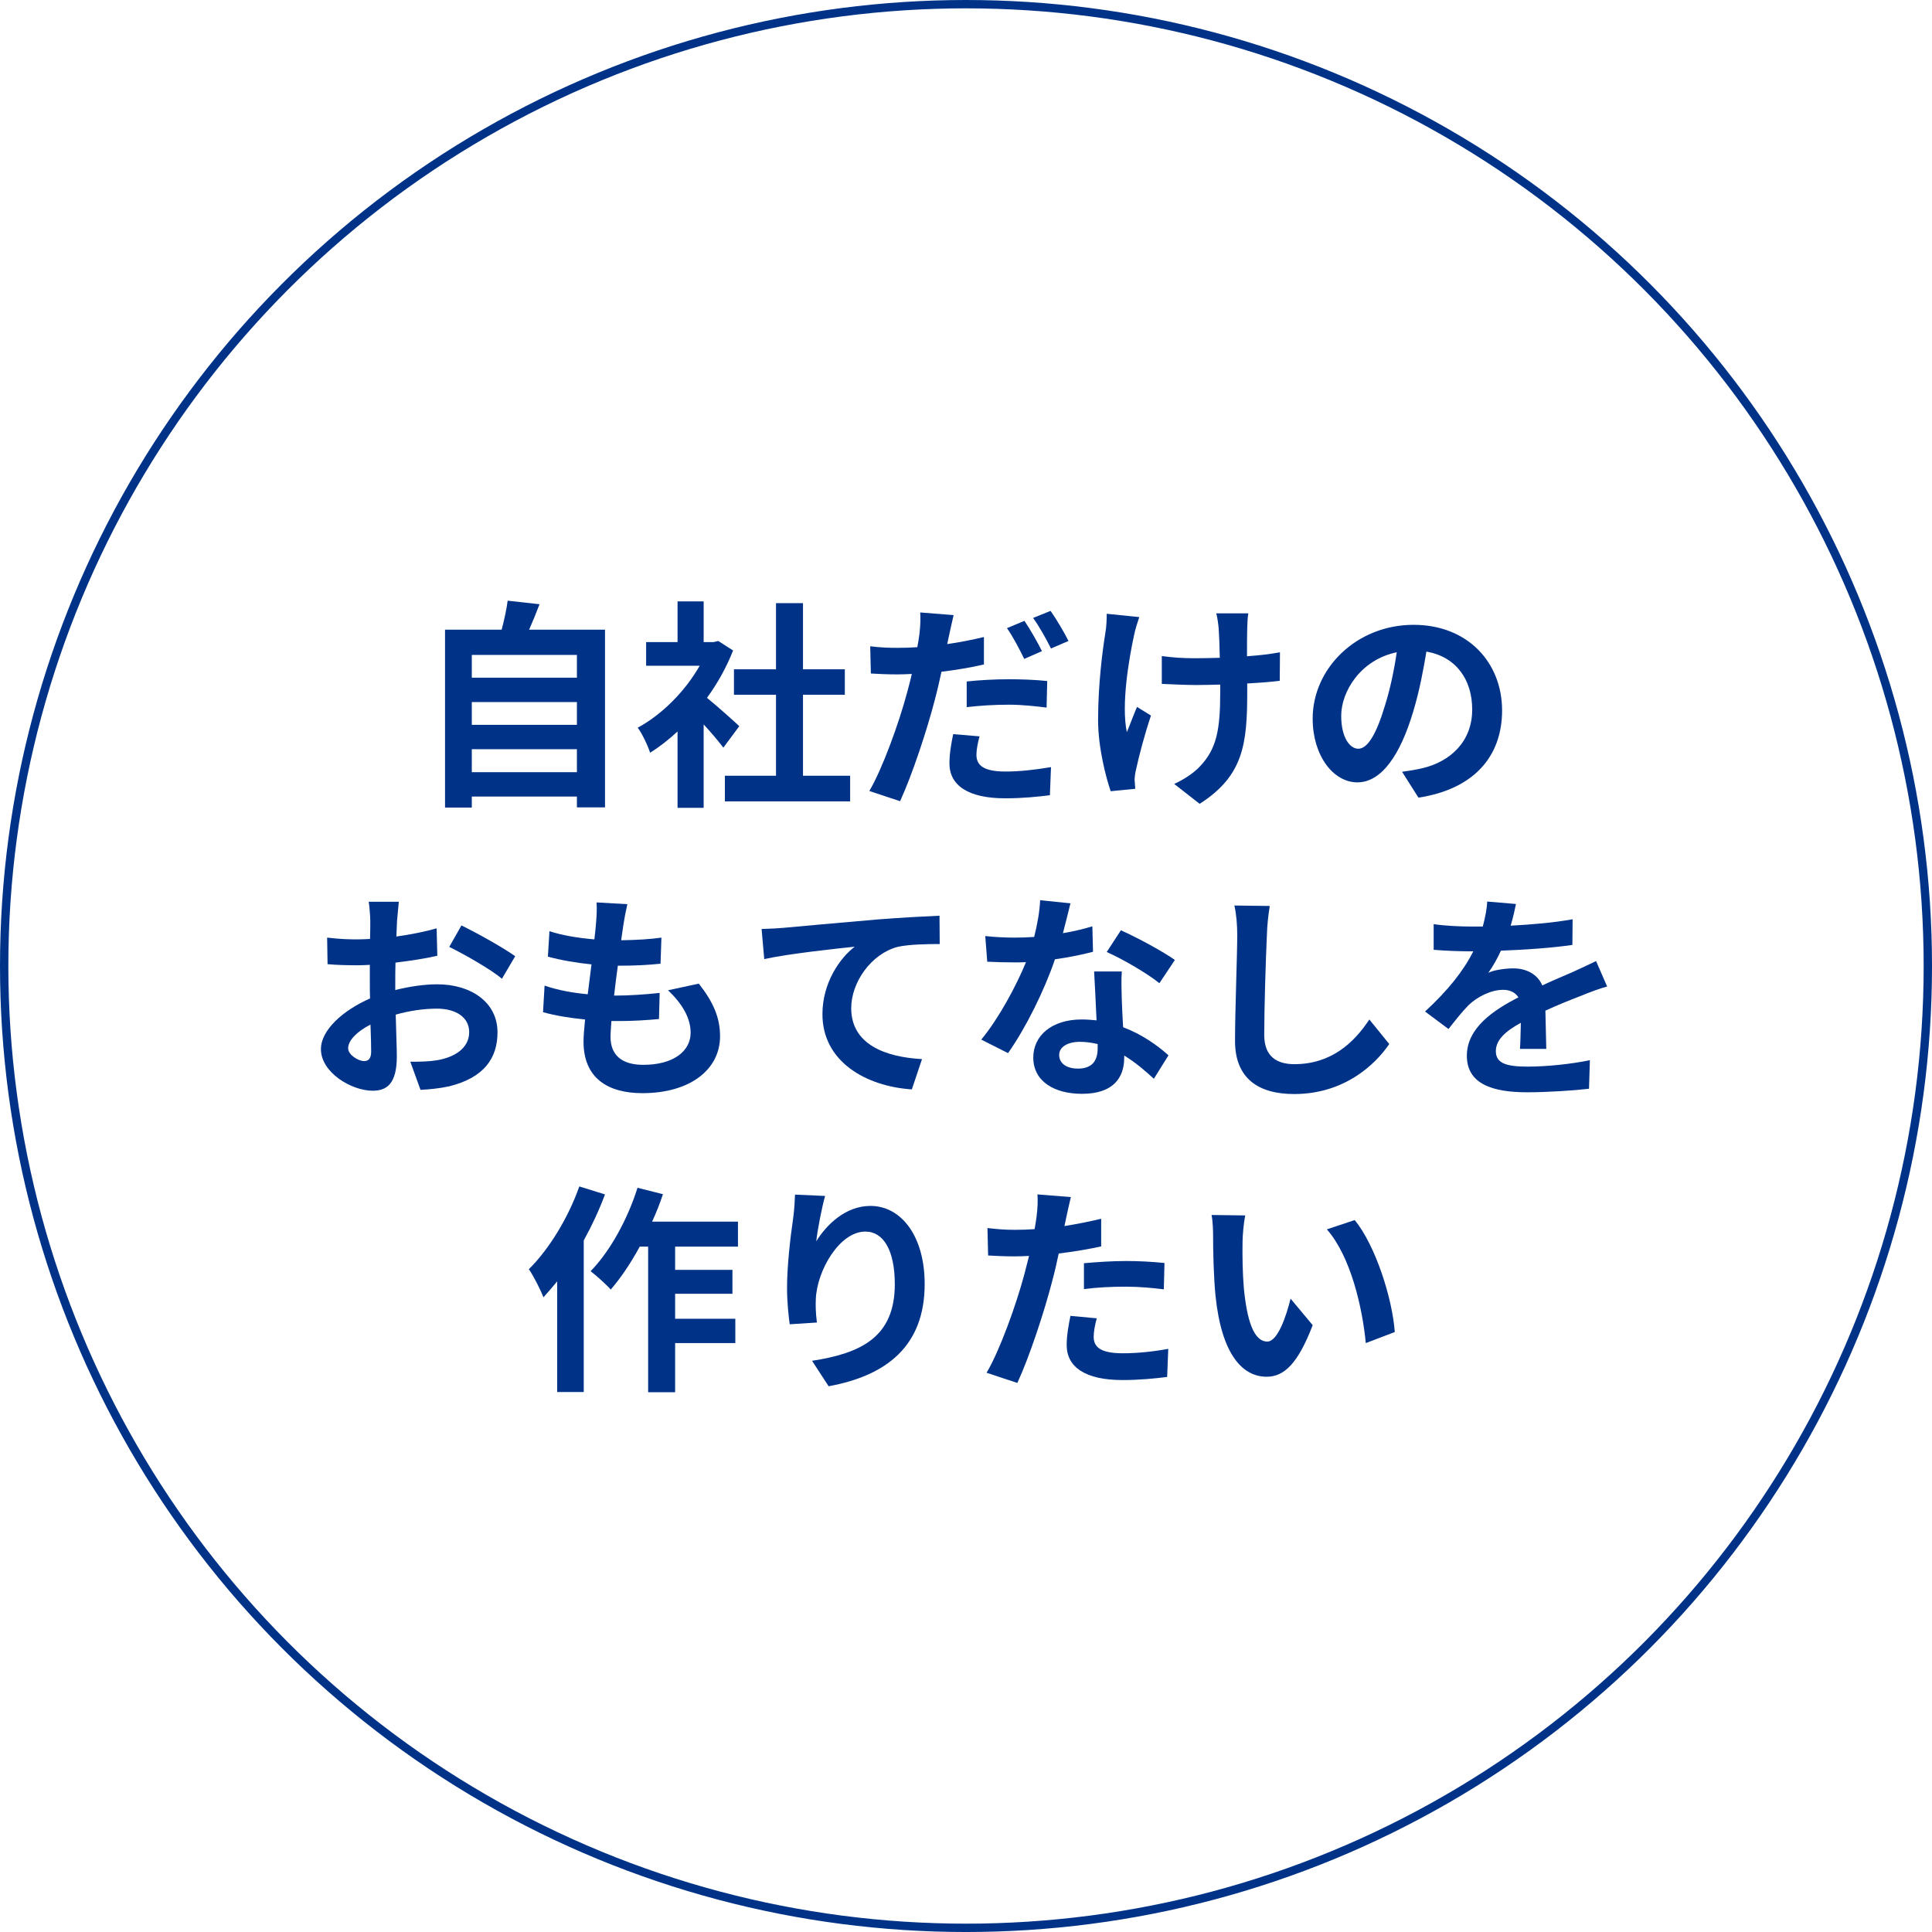 <?xml version="1.0" encoding="utf-8"?>
<!-- Generator: Adobe Illustrator 16.0.0, SVG Export Plug-In . SVG Version: 6.00 Build 0)  -->
<!DOCTYPE svg PUBLIC "-//W3C//DTD SVG 1.1//EN" "http://www.w3.org/Graphics/SVG/1.1/DTD/svg11.dtd">
<svg version="1.1" id="レイヤー_1" xmlns="http://www.w3.org/2000/svg" xmlns:xlink="http://www.w3.org/1999/xlink" x="0px"
	 y="0px" width="231.415px" height="231.415px" viewBox="0 0 231.415 231.415" enable-background="new 0 0 231.415 231.415"
	 xml:space="preserve">
<circle fill="none" stroke="#003388" stroke-miterlimit="10" cx="115.708" cy="115.708" r="115.208"/>
<g>
	<g>
		<path fill="#003388" d="M72.469,75.425v21.283h-3.366v-1.299h-12.59v1.325h-3.207v-21.31h6.785
			c0.292-1.14,0.583-2.412,0.716-3.473l3.816,0.424c-0.397,1.06-0.821,2.094-1.245,3.048H72.469z M56.513,78.446v2.729h12.59v-2.729
			H56.513z M56.513,84.092v2.729h12.59v-2.729H56.513z M69.103,92.493v-2.756h-12.59v2.756H69.103z"/>
		<path fill="#003388" d="M86.643,89.552c-0.557-0.742-1.458-1.803-2.359-2.783v9.992h-3.127v-9.144
			c-1.061,0.981-2.174,1.855-3.287,2.544c-0.265-0.848-1.007-2.386-1.484-2.995c2.89-1.563,5.672-4.347,7.422-7.421h-6.414v-2.836
			h3.764v-4.877h3.127v4.877h1.192l0.557-0.133l1.776,1.14c-0.795,2.015-1.855,3.923-3.128,5.672
			c1.272,1.034,3.313,2.862,3.87,3.393L86.643,89.552z M101.829,92.917v3.075H86.828v-3.075h6.122v-9.701h-5.036v-3.048h5.036
			v-7.925h3.233v7.925h5.01v3.048h-5.01v9.701H101.829z"/>
		<path fill="#003388" d="M117.858,79.586c-1.564,0.371-3.34,0.663-5.089,0.875c-0.239,1.113-0.504,2.279-0.796,3.366
			c-0.954,3.685-2.729,9.038-4.161,12.14l-3.684-1.22c1.563-2.65,3.552-8.137,4.532-11.821c0.186-0.715,0.397-1.458,0.557-2.2
			c-0.609,0.026-1.192,0.053-1.723,0.053c-1.272,0-2.253-0.053-3.181-0.106l-0.08-3.26c1.353,0.159,2.227,0.186,3.313,0.186
			c0.769,0,1.537-0.026,2.332-0.079c0.106-0.557,0.186-1.087,0.239-1.484c0.132-0.98,0.158-2.041,0.105-2.677l4.002,0.318
			c-0.186,0.742-0.424,1.908-0.557,2.492l-0.212,0.98c1.484-0.212,2.969-0.504,4.4-0.848V79.586z M117.328,88.2
			c-0.212,0.769-0.371,1.617-0.371,2.2c0,1.14,0.662,2.015,3.472,2.015c1.75,0,3.578-0.212,5.46-0.53l-0.132,3.366
			c-1.484,0.186-3.261,0.371-5.354,0.371c-4.426,0-6.679-1.537-6.679-4.188c0-1.22,0.238-2.492,0.45-3.499L117.328,88.2z
			 M115.791,81.627c1.457-0.159,3.339-0.266,5.035-0.266c1.484,0,3.075,0.053,4.612,0.212l-0.079,3.18
			c-1.299-0.159-2.916-0.344-4.506-0.344c-1.829,0-3.42,0.106-5.062,0.292V81.627z M122.682,78.923
			c-0.53-1.086-1.352-2.677-2.067-3.684l2.094-0.875c0.663,0.98,1.617,2.65,2.095,3.631L122.682,78.923z M125.836,73.172
			c0.716,1.007,1.696,2.677,2.146,3.604l-2.094,0.901c-0.557-1.113-1.404-2.65-2.146-3.658L125.836,73.172z"/>
		<path fill="#003388" d="M136.458,73.914c-0.212,0.636-0.504,1.563-0.609,2.12c-0.637,2.916-1.564,8.402-0.875,11.662
			c0.345-0.795,0.795-2.067,1.219-3.021l1.67,1.033c-0.769,2.28-1.457,4.93-1.775,6.415c-0.106,0.397-0.186,0.98-0.186,1.272
			c0.026,0.265,0.053,0.716,0.079,1.087l-2.941,0.292c-0.557-1.59-1.511-5.248-1.511-8.508c0-4.293,0.529-8.349,0.874-10.469
			c0.133-0.742,0.159-1.617,0.159-2.279L136.458,73.914z M153.288,81.547c-1.061,0.133-2.412,0.239-3.896,0.318v1.087
			c0,6.202-0.477,9.992-5.698,13.332l-3.048-2.385c1.007-0.451,2.332-1.272,3.074-2.094c2.015-2.094,2.438-4.427,2.438-8.853v-0.954
			c-0.98,0.026-1.987,0.053-2.941,0.053c-1.14,0-2.757-0.08-4.056-0.133v-3.339c1.299,0.186,2.571,0.265,3.976,0.265
			c0.954,0,1.962-0.026,2.969-0.053c-0.026-1.458-0.079-2.81-0.133-3.525c-0.053-0.557-0.159-1.352-0.291-1.802h3.843
			c-0.105,0.583-0.105,1.193-0.133,1.776c-0.026,0.583-0.026,1.935-0.026,3.366c1.484-0.106,2.862-0.266,3.949-0.478L153.288,81.547
			z"/>
		<path fill="#003388" d="M167.938,92.44c1.008-0.133,1.75-0.265,2.438-0.424c3.366-0.795,5.964-3.207,5.964-7.024
			c0-3.631-1.962-6.334-5.486-6.944c-0.371,2.226-0.822,4.665-1.564,7.129c-1.563,5.301-3.843,8.535-6.705,8.535
			c-2.89,0-5.354-3.207-5.354-7.634c0-6.043,5.274-11.237,12.087-11.237c6.493,0,10.602,4.532,10.602,10.257
			c0,5.513-3.393,9.436-10.019,10.443L167.938,92.44z M165.897,84.489c0.61-1.935,1.087-4.188,1.405-6.361
			c-4.347,0.901-6.652,4.718-6.652,7.607c0,2.65,1.06,3.949,2.04,3.949C163.777,89.684,164.838,88.041,165.897,84.489z"/>
		<path fill="#003388" d="M47.346,118.588c1.775-0.45,3.578-0.688,5.036-0.688c4.028,0,7.209,2.146,7.209,5.751
			c0,3.101-1.617,5.434-5.778,6.467c-1.219,0.266-2.411,0.371-3.445,0.425l-1.219-3.366c1.192,0,2.306-0.026,3.233-0.186
			c2.12-0.371,3.816-1.458,3.816-3.366c0-1.775-1.59-2.81-3.87-2.81c-1.616,0-3.312,0.265-4.93,0.716
			c0.054,2.094,0.133,4.107,0.133,5.009c0,3.261-1.192,4.108-2.889,4.108c-2.571,0-6.202-2.199-6.202-4.982
			c0-2.307,2.677-4.665,5.884-6.07c-0.026-0.609-0.026-1.219-0.026-1.828v-2.2c-0.504,0.026-0.98,0.053-1.405,0.053
			c-1.192,0-2.518-0.026-3.657-0.132l-0.053-3.181c1.537,0.186,2.677,0.212,3.631,0.212c0.478,0,0.98-0.026,1.511-0.053
			c0.026-0.927,0.026-1.696,0.026-2.147c0-0.557-0.105-1.829-0.186-2.306h3.604c-0.053,0.477-0.159,1.617-0.212,2.279
			c-0.026,0.583-0.053,1.219-0.079,1.882c1.723-0.238,3.445-0.583,4.823-0.98l0.08,3.286c-1.484,0.345-3.287,0.61-5.01,0.822
			c-0.026,0.795-0.026,1.59-0.026,2.358V118.588z M44.457,125.956c0-0.662-0.026-1.855-0.08-3.233
			c-1.616,0.821-2.677,1.908-2.677,2.836c0,0.795,1.22,1.537,1.908,1.537C44.086,127.096,44.457,126.857,44.457,125.956z
			 M55.271,110.849c2.015,0.98,5.062,2.704,6.44,3.684l-1.59,2.704c-1.246-1.087-4.665-3.021-6.309-3.816L55.271,110.849z"/>
		<path fill="#003388" d="M83.703,117.819c1.75,2.227,2.545,4.082,2.545,6.309c0,3.949-3.552,6.811-9.303,6.811
			c-4.135,0-7.051-1.802-7.051-6.175c0-0.636,0.08-1.563,0.186-2.65c-1.908-0.186-3.631-0.478-5.036-0.875l0.186-3.181
			c1.696,0.584,3.473,0.875,5.169,1.034c0.159-1.167,0.291-2.386,0.45-3.578c-1.829-0.186-3.684-0.504-5.222-0.928l0.186-3.048
			c1.511,0.503,3.473,0.821,5.381,0.98c0.106-0.795,0.159-1.511,0.212-2.094c0.053-0.716,0.106-1.458,0.053-2.333l3.685,0.212
			c-0.212,0.954-0.345,1.643-0.45,2.333c-0.08,0.45-0.159,1.14-0.292,1.988c1.882-0.027,3.578-0.132,4.824-0.318l-0.106,3.127
			c-1.563,0.159-2.995,0.239-5.115,0.239c-0.159,1.167-0.318,2.413-0.45,3.579h0.186c1.616,0,3.551-0.133,5.273-0.318l-0.079,3.127
			c-1.484,0.133-3.021,0.239-4.639,0.239c-0.344,0-0.715,0-1.06,0c-0.053,0.769-0.106,1.431-0.106,1.908
			c0,2.146,1.325,3.339,3.923,3.339c3.657,0,5.672-1.669,5.672-3.843c0-1.775-1.007-3.472-2.703-5.089L83.703,117.819z"/>
		<path fill="#003388" d="M93.795,111.14c2.174-0.212,6.521-0.583,11.317-1.007c2.704-0.212,5.593-0.371,7.422-0.45l0.026,3.393
			c-1.405,0-3.658,0.026-5.062,0.345c-3.154,0.848-5.539,4.24-5.539,7.341c0,4.32,4.055,5.858,8.481,6.097l-1.22,3.631
			c-5.513-0.371-10.708-3.339-10.708-9.011c0-3.791,2.121-6.759,3.87-8.084c-2.253,0.239-7.792,0.822-10.841,1.484l-0.317-3.605
			C92.258,111.246,93.266,111.193,93.795,111.14z"/>
		<path fill="#003388" d="M130.922,114.003c-1.193,0.318-2.81,0.662-4.559,0.901c-1.246,3.684-3.499,8.243-5.619,11.238
			l-3.207-1.617c2.12-2.57,4.188-6.439,5.354-9.276c-0.45,0.026-0.901,0.026-1.352,0.026c-1.087,0-2.146-0.026-3.287-0.08
			l-0.238-3.074c1.14,0.132,2.545,0.186,3.499,0.186c0.769,0,1.563-0.027,2.358-0.08c0.371-1.458,0.663-3.048,0.716-4.399
			l3.631,0.371c-0.212,0.848-0.529,2.173-0.9,3.578c1.271-0.212,2.491-0.504,3.524-0.822L130.922,114.003z M134.367,116.361
			c-0.079,1.113-0.026,2.2,0,3.366c0.026,0.742,0.079,2.015,0.159,3.313c2.253,0.848,4.108,2.173,5.434,3.366l-1.75,2.809
			c-0.928-0.848-2.12-1.908-3.551-2.782v0.238c0,2.438-1.325,4.347-5.062,4.347c-3.261,0-5.831-1.458-5.831-4.347
			c0-2.571,2.146-4.559,5.805-4.559c0.609,0,1.219,0.053,1.775,0.105c-0.079-1.961-0.212-4.267-0.292-5.857H134.367z
			 M131.479,125.056c-0.689-0.16-1.379-0.266-2.121-0.266c-1.511,0-2.491,0.637-2.491,1.563c0,0.981,0.822,1.644,2.253,1.644
			c1.776,0,2.359-1.033,2.359-2.438V125.056z M138.873,117.767c-1.511-1.22-4.506-2.942-6.309-3.737l1.696-2.598
			c1.882,0.822,5.143,2.598,6.468,3.552L138.873,117.767z"/>
		<path fill="#003388" d="M152.092,108.517c-0.186,1.113-0.317,2.438-0.344,3.498c-0.133,2.81-0.318,8.693-0.318,11.954
			c0,2.65,1.59,3.498,3.604,3.498c4.347,0,7.104-2.491,8.985-5.354l2.385,2.942c-1.696,2.49-5.406,5.989-11.396,5.989
			c-4.294,0-7.077-1.882-7.077-6.36c0-3.525,0.266-10.417,0.266-12.67c0-1.246-0.106-2.518-0.345-3.551L152.092,108.517z"/>
		<path fill="#003388" d="M182.062,125.638c0.053-0.768,0.079-1.987,0.105-3.127c-1.935,1.061-2.994,2.094-2.994,3.393
			c0,1.458,1.245,1.855,3.816,1.855c2.227,0,5.142-0.292,7.447-0.769l-0.105,3.419c-1.75,0.212-4.957,0.424-7.422,0.424
			c-4.107,0-7.209-0.98-7.209-4.373c0-3.34,3.181-5.46,6.176-6.997c-0.424-0.663-1.113-0.901-1.829-0.901
			c-1.484,0-3.101,0.848-4.108,1.803c-0.795,0.795-1.537,1.749-2.438,2.889l-2.809-2.094c2.756-2.545,4.611-4.877,5.777-7.209
			h-0.317c-1.061,0-2.995-0.053-4.427-0.186v-3.075c1.325,0.212,3.286,0.292,4.612,0.292h1.271c0.318-1.193,0.504-2.253,0.53-2.995
			l3.445,0.292c-0.132,0.636-0.317,1.537-0.636,2.597c2.465-0.132,5.115-0.345,7.421-0.769l-0.026,3.075
			c-2.518,0.371-5.751,0.583-8.561,0.689c-0.424,0.928-0.954,1.882-1.511,2.65c0.688-0.345,2.094-0.53,2.969-0.53
			c1.59,0,2.915,0.689,3.498,2.041c1.352-0.636,2.465-1.087,3.552-1.563c1.007-0.451,1.935-0.901,2.889-1.352l1.325,3.048
			c-0.848,0.212-2.227,0.742-3.127,1.113c-1.167,0.45-2.65,1.033-4.268,1.775c0.026,1.458,0.079,3.393,0.106,4.585H182.062z"/>
		<path fill="#003388" d="M72.466,143.065c-0.689,1.855-1.564,3.737-2.545,5.514v18.155H66.74v-13.253
			c-0.557,0.663-1.113,1.326-1.643,1.909c-0.292-0.769-1.193-2.571-1.75-3.366c2.412-2.386,4.718-6.149,6.043-9.913L72.466,143.065z
			 M80.867,149.321v2.782h6.865v2.862h-6.865v2.995h7.21v2.916h-7.21v5.884h-3.233v-17.439h-1.007
			c-1.061,1.961-2.279,3.764-3.473,5.142c-0.503-0.583-1.749-1.696-2.411-2.2c2.332-2.385,4.426-6.202,5.618-9.992l3.049,0.769
			c-0.371,1.113-0.796,2.2-1.299,3.286h10.283v2.996H80.867z"/>
		<path fill="#003388" d="M98.831,143.251c-0.371,1.299-0.901,3.976-1.061,5.434c1.246-2.014,3.525-4.24,6.494-4.24
			c3.657,0,6.493,3.578,6.493,9.355c0,7.422-4.559,10.973-11.503,12.245l-1.987-3.048c5.831-0.901,9.912-2.81,9.912-9.171
			c0-4.055-1.352-6.308-3.524-6.308c-3.102,0-5.805,4.665-5.938,8.11c-0.026,0.716-0.026,1.563,0.133,2.783l-3.26,0.212
			c-0.133-1.008-0.318-2.624-0.318-4.373c0-2.438,0.345-5.699,0.742-8.402c0.132-0.954,0.186-2.015,0.212-2.756L98.831,143.251z"/>
		<path fill="#003388" d="M131.902,149.294c-1.563,0.345-3.34,0.637-5.089,0.849c-0.238,1.14-0.504,2.306-0.795,3.366
			c-0.954,3.684-2.73,9.064-4.161,12.139l-3.685-1.219c1.563-2.624,3.552-8.137,4.532-11.821c0.186-0.689,0.371-1.432,0.557-2.174
			c-0.609,0.026-1.192,0.054-1.723,0.054c-1.272,0-2.253-0.054-3.181-0.106l-0.079-3.286c1.352,0.158,2.226,0.212,3.312,0.212
			c0.769,0,1.537-0.026,2.333-0.08c0.105-0.583,0.186-1.087,0.238-1.511c0.133-0.98,0.159-2.041,0.105-2.65l4.003,0.318
			c-0.186,0.716-0.425,1.882-0.557,2.465l-0.212,1.008c1.483-0.239,2.968-0.531,4.399-0.875V149.294z M131.372,157.908
			c-0.212,0.742-0.371,1.616-0.371,2.2c0,1.14,0.663,1.987,3.473,1.987c1.749,0,3.578-0.186,5.46-0.53l-0.133,3.366
			c-1.484,0.186-3.26,0.371-5.354,0.371c-4.426,0-6.679-1.537-6.679-4.188c0-1.192,0.238-2.465,0.45-3.499L131.372,157.908z
			 M129.835,151.309c1.458-0.133,3.34-0.265,5.036-0.265c1.484,0,3.074,0.079,4.611,0.238l-0.079,3.154
			c-1.299-0.159-2.916-0.318-4.506-0.318c-1.829,0-3.419,0.079-5.062,0.291V151.309z"/>
		<path fill="#003388" d="M148.832,148.765c-0.026,1.695,0,3.684,0.159,5.565c0.371,3.79,1.166,6.361,2.81,6.361
			c1.246,0,2.279-3.075,2.783-5.142l2.65,3.18c-1.75,4.559-3.393,6.176-5.514,6.176c-2.862,0-5.38-2.598-6.122-9.647
			c-0.238-2.412-0.292-5.46-0.292-7.077c0-0.742-0.026-1.855-0.186-2.65l4.029,0.053
			C148.965,146.511,148.832,148.049,148.832,148.765z M167.067,159.552l-3.473,1.325c-0.397-4.214-1.802-10.39-4.664-13.624
			l3.339-1.113C164.762,149.188,166.775,155.522,167.067,159.552z"/>
	</g>
</g>
</svg>
